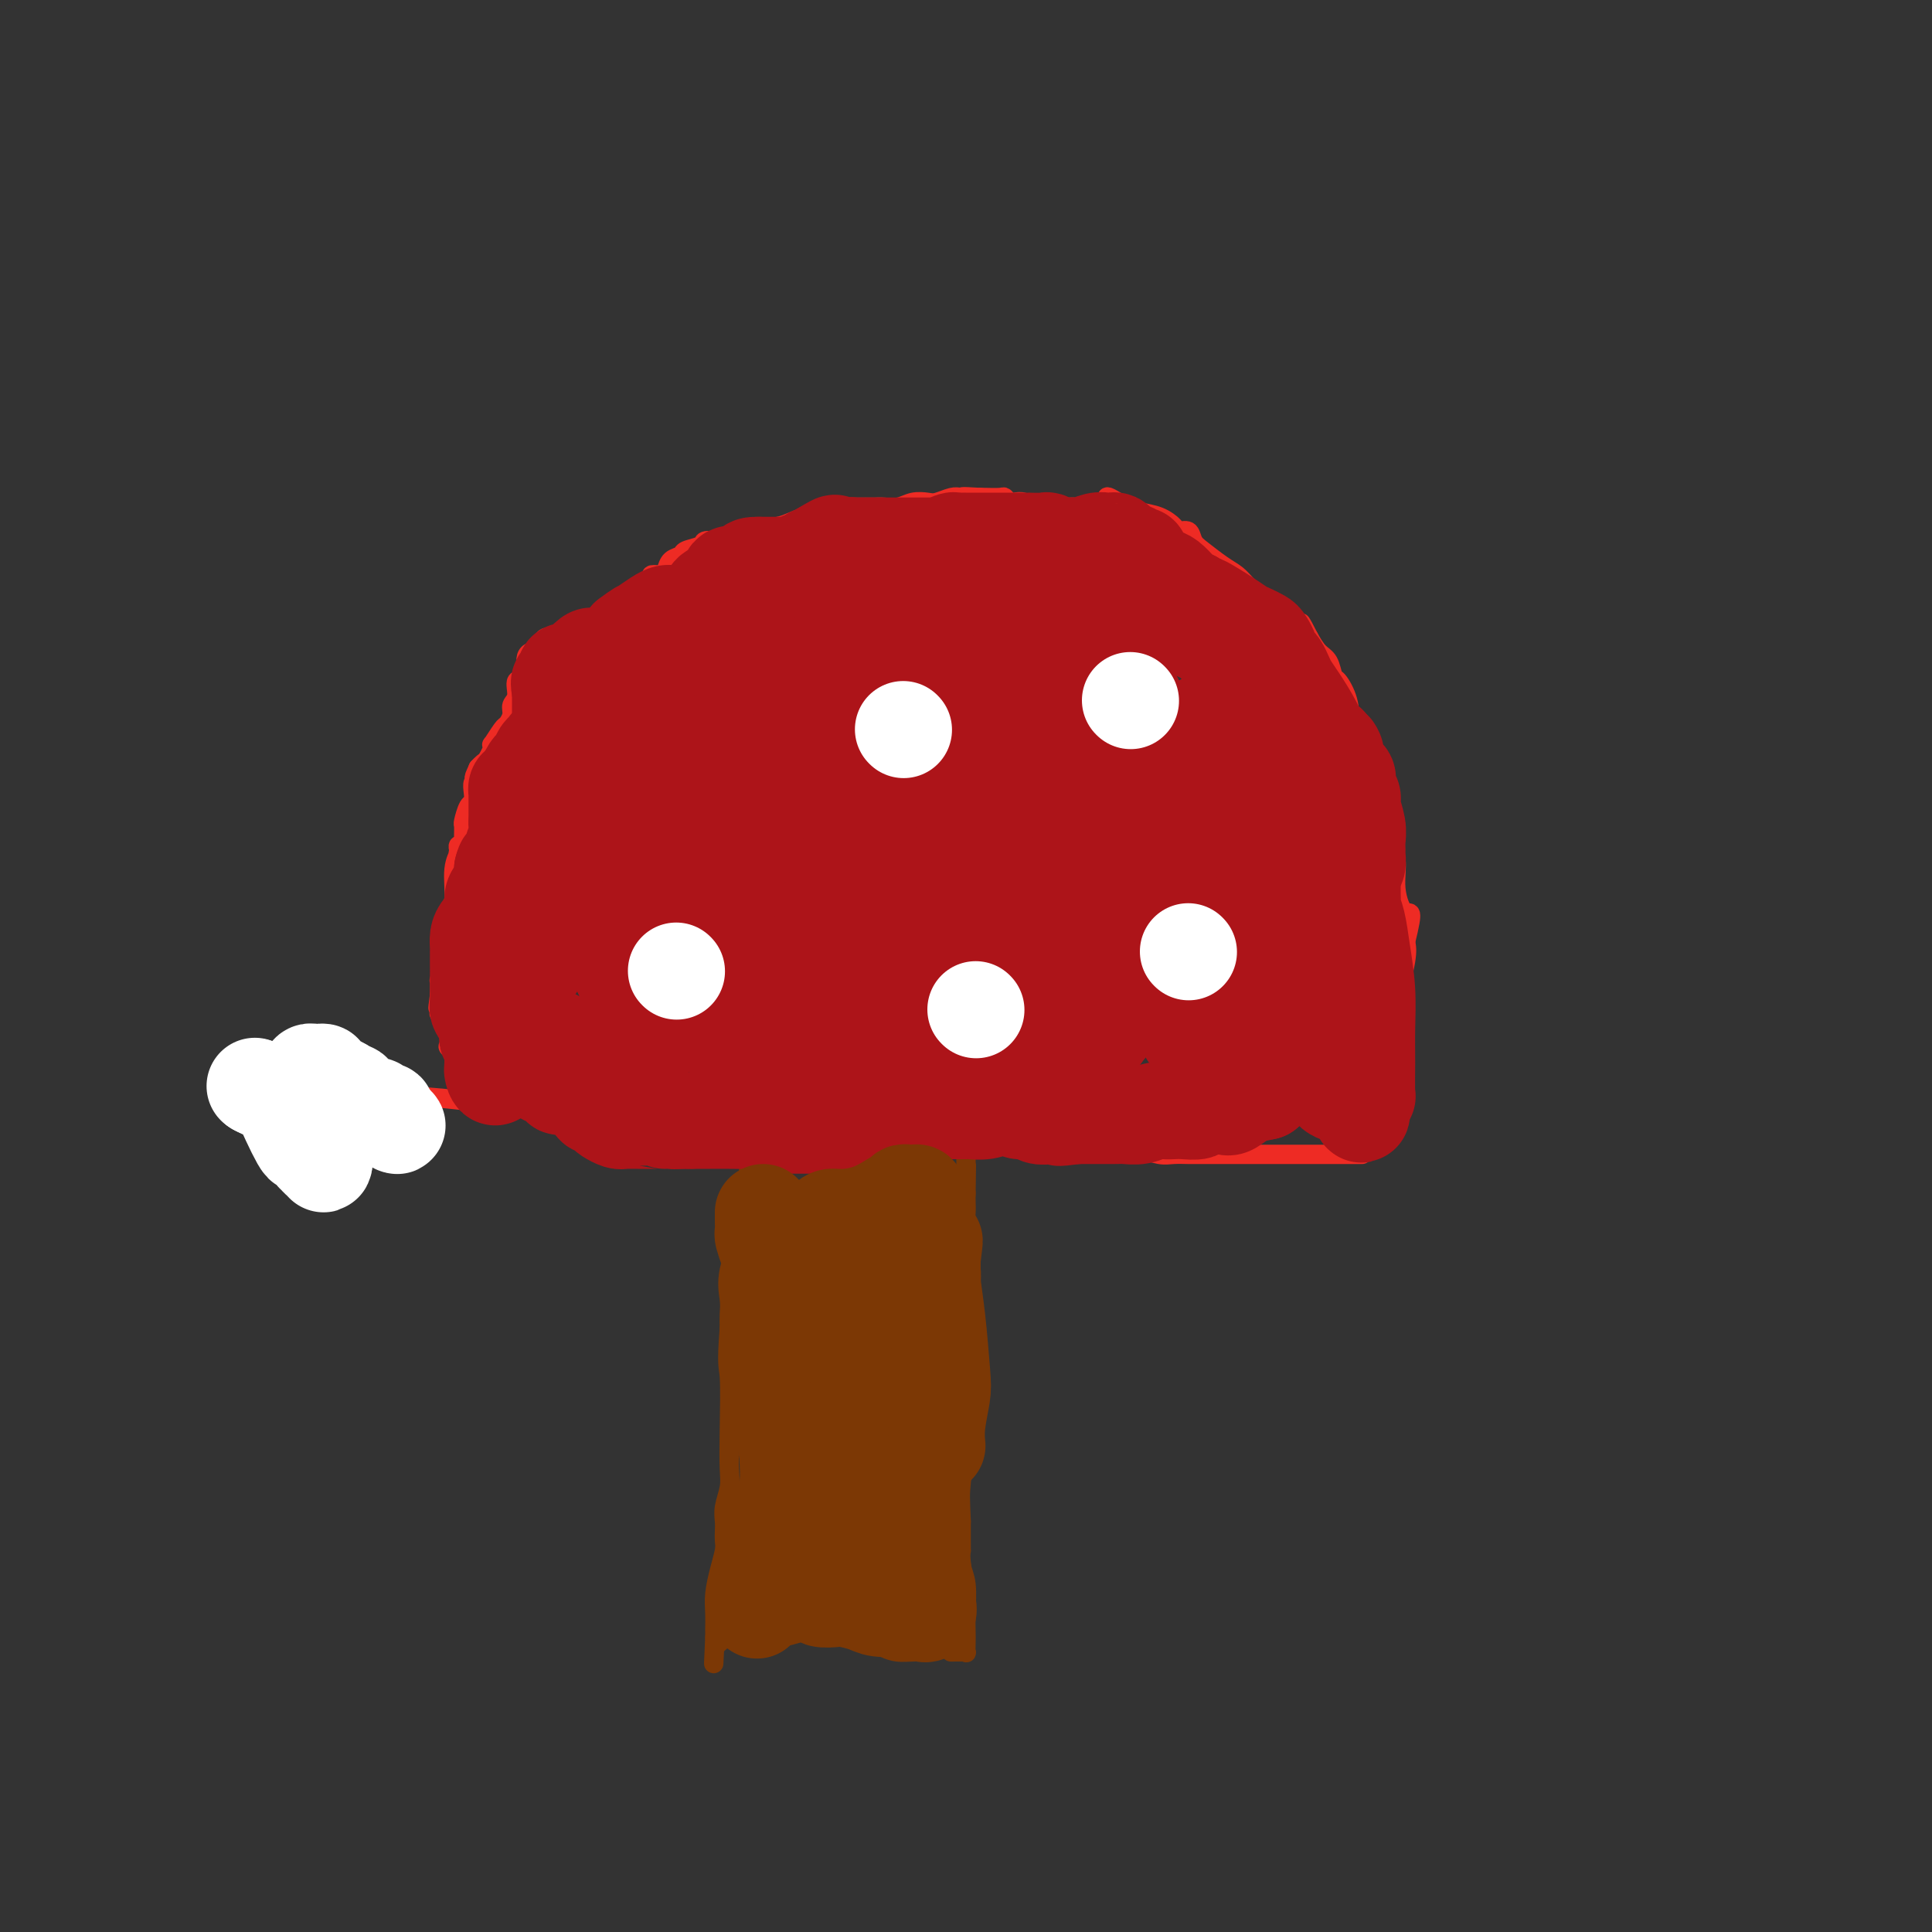 <svg viewBox='0 0 400 400' version='1.1' xmlns='http://www.w3.org/2000/svg' xmlns:xlink='http://www.w3.org/1999/xlink'><rect x="0" y="0" width="400" height="400" fill="#333333" stroke="none"/><g fill='none' stroke='#7C3805' stroke-width='4' stroke-linecap='round' stroke-linejoin='round'><path d='M155,234c-0.000,0.385 -0.001,0.769 0,1c0.001,0.231 0.003,0.307 0,1c-0.003,0.693 -0.011,2.002 0,3c0.011,0.998 0.041,1.684 0,4c-0.041,2.316 -0.155,6.261 -1,10c-0.845,3.739 -2.422,7.270 -3,10c-0.578,2.730 -0.155,4.658 0,6c0.155,1.342 0.044,2.098 0,3c-0.044,0.902 -0.022,1.951 0,3'/><path d='M151,275c-0.620,8.057 -0.170,7.698 0,10c0.170,2.302 0.060,7.264 0,11c-0.060,3.736 -0.068,6.247 0,8c0.068,1.753 0.214,2.749 0,4c-0.214,1.251 -0.789,2.756 -1,4c-0.211,1.244 -0.059,2.225 0,3c0.059,0.775 0.026,1.344 0,2c-0.026,0.656 -0.046,1.400 0,2c0.046,0.600 0.156,1.057 0,2c-0.156,0.943 -0.578,2.371 -1,4c-0.422,1.629 -0.845,3.459 -1,5c-0.155,1.541 -0.041,2.791 0,4c0.041,1.209 0.011,2.376 0,3c-0.011,0.624 -0.003,0.707 0,1c0.003,0.293 0.001,0.798 0,1c-0.001,0.202 -0.000,0.101 0,0'/><path d='M148,339c-0.464,10.143 -0.123,3.500 0,1c0.123,-2.500 0.027,-0.859 0,0c-0.027,0.859 0.015,0.934 0,1c-0.015,0.066 -0.088,0.123 0,0c0.088,-0.123 0.337,-0.425 1,-1c0.663,-0.575 1.740,-1.422 2,-2c0.260,-0.578 -0.298,-0.888 0,-1c0.298,-0.112 1.451,-0.028 2,0c0.549,0.028 0.494,0.000 1,0c0.506,-0.000 1.572,0.028 3,0c1.428,-0.028 3.218,-0.110 7,0c3.782,0.110 9.557,0.414 14,1c4.443,0.586 7.555,1.453 10,2c2.445,0.547 4.222,0.773 6,1'/><path d='M194,341c5.272,0.846 3.451,0.960 3,1c-0.451,0.040 0.468,0.004 1,0c0.532,-0.004 0.679,0.022 1,0c0.321,-0.022 0.818,-0.093 1,0c0.182,0.093 0.050,0.349 0,0c-0.050,-0.349 -0.017,-1.303 0,-2c0.017,-0.697 0.019,-1.137 0,-2c-0.019,-0.863 -0.058,-2.148 0,-4c0.058,-1.852 0.212,-4.270 0,-6c-0.212,-1.730 -0.789,-2.770 -1,-4c-0.211,-1.230 -0.057,-2.649 0,-3c0.057,-0.351 0.015,0.367 0,0c-0.015,-0.367 -0.004,-1.819 0,-3c0.004,-1.181 0.002,-2.090 0,-3'/><path d='M199,315c-0.215,-5.393 -0.254,-5.374 0,-8c0.254,-2.626 0.799,-7.896 1,-12c0.201,-4.104 0.058,-7.042 0,-10c-0.058,-2.958 -0.030,-5.936 0,-8c0.030,-2.064 0.060,-3.214 0,-4c-0.060,-0.786 -0.212,-1.209 0,-2c0.212,-0.791 0.789,-1.950 1,-3c0.211,-1.050 0.058,-1.990 0,-3c-0.058,-1.010 -0.019,-2.090 0,-3c0.019,-0.910 0.019,-1.651 0,-2c-0.019,-0.349 -0.058,-0.306 0,-1c0.058,-0.694 0.212,-2.125 0,-3c-0.212,-0.875 -0.789,-1.193 -1,-2c-0.211,-0.807 -0.057,-2.102 0,-3c0.057,-0.898 0.016,-1.399 0,-2c-0.016,-0.601 -0.008,-1.300 0,-2'/><path d='M200,247c0.155,-10.759 0.041,-3.656 0,-1c-0.041,2.656 -0.011,0.865 0,0c0.011,-0.865 0.003,-0.805 0,-1c-0.003,-0.195 -0.001,-0.644 0,-1c0.001,-0.356 0.000,-0.620 0,-1c-0.000,-0.380 -0.000,-0.875 0,-1c0.000,-0.125 0.000,0.121 0,0c-0.000,-0.121 -0.000,-0.610 0,-1c0.000,-0.390 0.000,-0.683 0,-1c-0.000,-0.317 -0.000,-0.659 0,-1'/><path d='M200,239c-0.016,-1.194 -0.057,-0.180 0,0c0.057,0.180 0.212,-0.472 0,-1c-0.212,-0.528 -0.793,-0.930 -1,-1c-0.207,-0.070 -0.042,0.191 0,0c0.042,-0.191 -0.040,-0.835 0,-1c0.040,-0.165 0.203,0.148 0,0c-0.203,-0.148 -0.772,-0.757 -1,-1c-0.228,-0.243 -0.114,-0.122 0,0'/></g>
<g fill='none' stroke='#EE2B24' stroke-width='4' stroke-linecap='round' stroke-linejoin='round'><path d='M53,226c-0.241,-0.008 -0.483,-0.017 0,0c0.483,0.017 1.689,0.058 3,0c1.311,-0.058 2.727,-0.217 4,0c1.273,0.217 2.401,0.808 4,1c1.599,0.192 3.667,-0.016 5,0c1.333,0.016 1.931,0.256 3,0c1.069,-0.256 2.610,-1.008 4,-1c1.390,0.008 2.630,0.775 4,1c1.370,0.225 2.869,-0.093 6,0c3.131,0.093 7.895,0.598 11,1c3.105,0.402 4.553,0.701 6,1'/><path d='M103,229c9.295,0.455 7.531,0.094 8,0c0.469,-0.094 3.170,0.080 5,0c1.830,-0.080 2.790,-0.415 4,0c1.210,0.415 2.670,1.578 4,2c1.330,0.422 2.530,0.103 5,0c2.470,-0.103 6.209,0.011 9,0c2.791,-0.011 4.634,-0.146 6,0c1.366,0.146 2.255,0.575 3,1c0.745,0.425 1.345,0.848 2,1c0.655,0.152 1.366,0.034 2,0c0.634,-0.034 1.191,0.014 2,0c0.809,-0.014 1.869,-0.092 3,0c1.131,0.092 2.334,0.355 5,1c2.666,0.645 6.795,1.674 10,2c3.205,0.326 5.487,-0.050 7,0c1.513,0.050 2.256,0.525 3,1'/><path d='M181,237c12.215,1.238 3.754,0.332 1,0c-2.754,-0.332 0.200,-0.089 2,0c1.800,0.089 2.447,0.024 3,0c0.553,-0.024 1.011,-0.006 2,0c0.989,0.006 2.507,0.002 4,0c1.493,-0.002 2.959,-0.000 4,0c1.041,0.000 1.658,0.000 2,0c0.342,-0.000 0.411,-0.000 1,0c0.589,0.000 1.699,-0.000 3,0c1.301,0.000 2.795,0.000 4,0c1.205,-0.000 2.122,-0.001 3,0c0.878,0.001 1.716,0.003 3,0c1.284,-0.003 3.014,-0.011 4,0c0.986,0.011 1.227,0.041 2,0c0.773,-0.041 2.078,-0.155 3,0c0.922,0.155 1.461,0.577 2,1'/><path d='M224,238c7.057,0.155 3.201,0.041 2,0c-1.201,-0.041 0.255,-0.011 1,0c0.745,0.011 0.779,0.003 1,0c0.221,-0.003 0.627,-0.002 1,0c0.373,0.002 0.711,0.004 1,0c0.289,-0.004 0.527,-0.015 1,0c0.473,0.015 1.180,0.057 2,0c0.820,-0.057 1.752,-0.211 3,0c1.248,0.211 2.813,0.789 4,1c1.187,0.211 1.996,0.057 3,0c1.004,-0.057 2.203,-0.015 3,0c0.797,0.015 1.191,0.004 3,0c1.809,-0.004 5.031,-0.001 8,0c2.969,0.001 5.684,0.000 8,0c2.316,-0.000 4.233,-0.000 7,0c2.767,0.000 6.383,0.000 10,0'/><path d='M280,236c-0.187,0.042 -0.374,0.084 0,-1c0.374,-1.084 1.309,-3.294 2,-6c0.691,-2.706 1.138,-5.907 2,-9c0.862,-3.093 2.138,-6.076 3,-8c0.862,-1.924 1.309,-2.787 2,-5c0.691,-2.213 1.626,-5.775 2,-8c0.374,-2.225 0.187,-3.112 0,-4'/><path d='M291,195c1.830,-7.482 0.905,-5.688 0,-6c-0.905,-0.312 -1.790,-2.730 -2,-5c-0.210,-2.270 0.255,-4.392 0,-6c-0.255,-1.608 -1.229,-2.702 -2,-4c-0.771,-1.298 -1.338,-2.800 -2,-5c-0.662,-2.200 -1.419,-5.098 -2,-7c-0.581,-1.902 -0.985,-2.808 -1,-4c-0.015,-1.192 0.361,-2.671 0,-4c-0.361,-1.329 -1.458,-2.510 -2,-4c-0.542,-1.490 -0.529,-3.291 -1,-5c-0.471,-1.709 -1.424,-3.328 -2,-4c-0.576,-0.672 -0.773,-0.397 -1,-1c-0.227,-0.603 -0.484,-2.086 -1,-3c-0.516,-0.914 -1.290,-1.261 -2,-2c-0.710,-0.739 -1.355,-1.869 -2,-3'/><path d='M271,132c-2.055,-4.032 -1.691,-3.111 -2,-3c-0.309,0.111 -1.290,-0.589 -2,-1c-0.710,-0.411 -1.148,-0.533 -2,-1c-0.852,-0.467 -2.117,-1.279 -3,-2c-0.883,-0.721 -1.385,-1.352 -2,-2c-0.615,-0.648 -1.345,-1.314 -2,-2c-0.655,-0.686 -1.235,-1.393 -2,-2c-0.765,-0.607 -1.715,-1.115 -3,-2c-1.285,-0.885 -2.906,-2.148 -4,-3c-1.094,-0.852 -1.660,-1.293 -2,-2c-0.340,-0.707 -0.454,-1.681 -1,-2c-0.546,-0.319 -1.525,0.017 -2,0c-0.475,-0.017 -0.447,-0.386 -1,-1c-0.553,-0.614 -1.687,-1.473 -3,-2c-1.313,-0.527 -2.804,-0.722 -4,-1c-1.196,-0.278 -2.098,-0.639 -3,-1'/><path d='M233,105c-6.310,-4.177 -3.087,-1.119 -2,0c1.087,1.119 0.036,0.300 -1,0c-1.036,-0.300 -2.059,-0.080 -3,0c-0.941,0.080 -1.801,0.021 -3,0c-1.199,-0.021 -2.737,-0.005 -4,0c-1.263,0.005 -2.249,-0.002 -3,0c-0.751,0.002 -1.266,0.014 -2,0c-0.734,-0.014 -1.688,-0.055 -2,0c-0.312,0.055 0.018,0.207 0,0c-0.018,-0.207 -0.384,-0.773 -1,-1c-0.616,-0.227 -1.482,-0.113 -2,0c-0.518,0.113 -0.689,0.226 -1,0c-0.311,-0.226 -0.764,-0.793 -1,-1c-0.236,-0.207 -0.256,-0.056 -1,0c-0.744,0.056 -2.213,0.016 -3,0c-0.787,-0.016 -0.894,-0.008 -1,0'/><path d='M203,103c-5.281,-0.314 -3.483,-0.098 -3,0c0.483,0.098 -0.349,0.078 -1,0c-0.651,-0.078 -1.122,-0.213 -2,0c-0.878,0.213 -2.165,0.775 -3,1c-0.835,0.225 -1.220,0.113 -2,0c-0.780,-0.113 -1.955,-0.226 -3,0c-1.045,0.226 -1.959,0.793 -3,1c-1.041,0.207 -2.208,0.055 -3,0c-0.792,-0.055 -1.210,-0.013 -2,0c-0.790,0.013 -1.952,-0.004 -3,0c-1.048,0.004 -1.983,0.028 -3,0c-1.017,-0.028 -2.118,-0.110 -3,0c-0.882,0.110 -1.546,0.411 -3,1c-1.454,0.589 -3.699,1.466 -5,2c-1.301,0.534 -1.657,0.724 -3,1c-1.343,0.276 -3.671,0.638 -6,1'/><path d='M155,110c-8.306,1.536 -5.070,1.875 -4,2c1.070,0.125 -0.026,0.037 -1,0c-0.974,-0.037 -1.827,-0.021 -2,0c-0.173,0.021 0.334,0.047 0,0c-0.334,-0.047 -1.508,-0.168 -2,0c-0.492,0.168 -0.303,0.626 -1,1c-0.697,0.374 -2.279,0.664 -3,1c-0.721,0.336 -0.579,0.716 -1,1c-0.421,0.284 -1.404,0.470 -2,1c-0.596,0.530 -0.804,1.403 -1,2c-0.196,0.597 -0.380,0.919 -1,1c-0.620,0.081 -1.674,-0.078 -2,0c-0.326,0.078 0.078,0.392 0,1c-0.078,0.608 -0.636,1.510 -1,2c-0.364,0.490 -0.532,0.569 -1,1c-0.468,0.431 -1.234,1.216 -2,2'/><path d='M131,125c-2.082,1.866 -1.787,1.029 -2,1c-0.213,-0.029 -0.934,0.748 -1,1c-0.066,0.252 0.522,-0.021 0,0c-0.522,0.021 -2.155,0.335 -3,1c-0.845,0.665 -0.901,1.681 -1,2c-0.099,0.319 -0.240,-0.059 -1,0c-0.760,0.059 -2.140,0.555 -3,1c-0.860,0.445 -1.201,0.840 -2,1c-0.799,0.160 -2.056,0.085 -3,0c-0.944,-0.085 -1.576,-0.181 -2,0c-0.424,0.181 -0.639,0.639 -1,1c-0.361,0.361 -0.867,0.624 -1,1c-0.133,0.376 0.109,0.864 0,1c-0.109,0.136 -0.568,-0.079 -1,0c-0.432,0.079 -0.838,0.451 -1,1c-0.162,0.549 -0.081,1.274 0,2'/><path d='M109,138c-0.455,0.959 -0.093,0.855 0,1c0.093,0.145 -0.084,0.539 0,1c0.084,0.461 0.430,0.991 0,1c-0.430,0.009 -1.635,-0.502 -2,0c-0.365,0.502 0.111,2.016 0,3c-0.111,0.984 -0.808,1.438 -1,2c-0.192,0.562 0.120,1.232 0,2c-0.120,0.768 -0.673,1.636 -1,2c-0.327,0.364 -0.426,0.225 -1,1c-0.574,0.775 -1.621,2.463 -2,3c-0.379,0.537 -0.091,-0.077 0,0c0.091,0.077 -0.017,0.847 0,1c0.017,0.153 0.159,-0.309 0,0c-0.159,0.309 -0.620,1.391 -1,2c-0.380,0.609 -0.680,0.745 -1,1c-0.320,0.255 -0.660,0.627 -1,1'/><path d='M99,159c-1.563,3.424 -0.471,1.485 0,1c0.471,-0.485 0.319,0.484 0,1c-0.319,0.516 -0.807,0.580 -1,1c-0.193,0.420 -0.090,1.197 0,2c0.090,0.803 0.168,1.633 0,2c-0.168,0.367 -0.581,0.270 -1,1c-0.419,0.730 -0.845,2.285 -1,3c-0.155,0.715 -0.041,0.588 0,1c0.041,0.412 0.007,1.364 0,2c-0.007,0.636 0.012,0.958 0,1c-0.012,0.042 -0.055,-0.195 0,0c0.055,0.195 0.207,0.822 0,1c-0.207,0.178 -0.773,-0.092 -1,0c-0.227,0.092 -0.113,0.546 0,1'/><path d='M95,176c-0.554,2.760 0.062,1.159 0,1c-0.062,-0.159 -0.801,1.123 -1,3c-0.199,1.877 0.143,4.348 0,6c-0.143,1.652 -0.770,2.485 -1,3c-0.230,0.515 -0.062,0.712 0,1c0.062,0.288 0.017,0.668 0,1c-0.017,0.332 -0.005,0.617 0,1c0.005,0.383 0.002,0.864 0,1c-0.002,0.136 -0.003,-0.074 0,0c0.003,0.074 0.011,0.430 0,1c-0.011,0.570 -0.041,1.352 0,2c0.041,0.648 0.155,1.163 0,2c-0.155,0.837 -0.578,1.998 -1,3c-0.422,1.002 -0.845,1.847 -1,2c-0.155,0.153 -0.044,-0.385 0,0c0.044,0.385 0.022,1.692 0,3'/><path d='M91,206c-0.618,4.819 -0.161,1.866 0,1c0.161,-0.866 0.028,0.356 0,1c-0.028,0.644 0.049,0.711 0,1c-0.049,0.289 -0.223,0.799 0,1c0.223,0.201 0.844,0.093 1,0c0.156,-0.093 -0.154,-0.172 0,0c0.154,0.172 0.771,0.594 1,1c0.229,0.406 0.069,0.795 0,1c-0.069,0.205 -0.047,0.226 0,1c0.047,0.774 0.117,2.301 0,3c-0.117,0.699 -0.423,0.569 0,1c0.423,0.431 1.575,1.424 2,2c0.425,0.576 0.121,0.736 0,1c-0.121,0.264 -0.061,0.632 0,1'/><path d='M95,221c0.614,2.504 0.150,1.262 0,1c-0.150,-0.262 0.015,0.454 0,1c-0.015,0.546 -0.211,0.921 0,1c0.211,0.079 0.827,-0.136 1,0c0.173,0.136 -0.097,0.625 0,1c0.097,0.375 0.562,0.637 1,1c0.438,0.363 0.849,0.829 1,1c0.151,0.171 0.043,0.049 0,0c-0.043,-0.049 -0.022,-0.024 0,0'/></g>
<g fill='none' stroke='#FFFFFF' stroke-width='20' stroke-linecap='round' stroke-linejoin='round'><path d='M53,225c0.000,0.000 0.100,0.100 0.1,0.1'/><path d='M53,225c0.000,0.000 0.100,0.100 0.1,0.1'/><path d='M53,225c-0.209,-0.123 -0.418,-0.246 0,0c0.418,0.246 1.464,0.861 2,1c0.536,0.139 0.563,-0.197 1,0c0.437,0.197 1.283,0.926 2,2c0.717,1.074 1.305,2.491 2,4c0.695,1.509 1.496,3.109 2,4c0.504,0.891 0.713,1.074 1,1c0.287,-0.074 0.654,-0.405 1,0c0.346,0.405 0.670,1.544 1,2c0.330,0.456 0.665,0.228 1,0'/><path d='M66,239c1.950,2.412 0.326,1.441 0,1c-0.326,-0.441 0.645,-0.354 1,0c0.355,0.354 0.095,0.973 0,1c-0.095,0.027 -0.025,-0.540 0,-1c0.025,-0.460 0.007,-0.813 0,-1c-0.007,-0.187 -0.001,-0.208 0,-1c0.001,-0.792 -0.002,-2.356 0,-4c0.002,-1.644 0.011,-3.369 0,-5c-0.011,-1.631 -0.041,-3.170 0,-4c0.041,-0.830 0.155,-0.951 0,-1c-0.155,-0.049 -0.577,-0.024 -1,0'/><path d='M66,224c0.065,-2.548 0.227,-1.419 0,-1c-0.227,0.419 -0.842,0.126 -1,0c-0.158,-0.126 0.143,-0.086 0,0c-0.143,0.086 -0.728,0.219 -1,0c-0.272,-0.219 -0.231,-0.788 0,-1c0.231,-0.212 0.654,-0.067 1,0c0.346,0.067 0.617,0.056 1,0c0.383,-0.056 0.879,-0.156 1,0c0.121,0.156 -0.132,0.568 0,1c0.132,0.432 0.651,0.886 1,1c0.349,0.114 0.528,-0.110 1,0c0.472,0.110 1.236,0.555 2,1'/><path d='M71,225c1.245,0.702 0.858,0.958 1,1c0.142,0.042 0.812,-0.128 1,0c0.188,0.128 -0.107,0.556 0,1c0.107,0.444 0.616,0.903 1,1c0.384,0.097 0.642,-0.170 1,0c0.358,0.170 0.817,0.777 1,1c0.183,0.223 0.090,0.064 0,0c-0.090,-0.064 -0.178,-0.032 0,0c0.178,0.032 0.621,0.064 1,0c0.379,-0.064 0.693,-0.224 1,0c0.307,0.224 0.608,0.833 1,1c0.392,0.167 0.875,-0.109 1,0c0.125,0.109 -0.107,0.603 0,1c0.107,0.397 0.554,0.699 1,1'/><path d='M81,232c1.778,1.311 1.222,1.089 1,1c-0.222,-0.089 -0.111,-0.044 0,0'/></g>
<g fill='none' stroke='#AD1419' stroke-width='20' stroke-linecap='round' stroke-linejoin='round'><path d='M139,144c-0.281,0.149 -0.561,0.297 -1,1c-0.439,0.703 -1.035,1.960 -2,3c-0.965,1.040 -2.297,1.861 -3,3c-0.703,1.139 -0.776,2.594 -1,3c-0.224,0.406 -0.599,-0.237 -1,0c-0.401,0.237 -0.829,1.353 -1,2c-0.171,0.647 -0.086,0.823 0,1'/><path d='M130,157c-1.612,2.180 -1.143,1.129 -1,1c0.143,-0.129 -0.041,0.662 0,1c0.041,0.338 0.305,0.221 0,1c-0.305,0.779 -1.181,2.453 -2,3c-0.819,0.547 -1.581,-0.032 -2,1c-0.419,1.032 -0.495,3.675 -1,5c-0.505,1.325 -1.440,1.331 -2,2c-0.560,0.669 -0.745,2.000 -1,3c-0.255,1.000 -0.580,1.670 -1,2c-0.420,0.330 -0.936,0.319 -1,1c-0.064,0.681 0.323,2.055 0,3c-0.323,0.945 -1.357,1.460 -2,2c-0.643,0.540 -0.894,1.103 -1,2c-0.106,0.897 -0.067,2.126 0,3c0.067,0.874 0.162,1.393 0,2c-0.162,0.607 -0.581,1.304 -1,2'/><path d='M115,191c-2.441,5.637 -1.044,2.729 -1,2c0.044,-0.729 -1.264,0.722 -2,2c-0.736,1.278 -0.900,2.384 -1,3c-0.100,0.616 -0.134,0.744 0,1c0.134,0.256 0.438,0.642 0,1c-0.438,0.358 -1.619,0.690 -2,1c-0.381,0.310 0.038,0.599 0,1c-0.038,0.401 -0.531,0.916 -1,1c-0.469,0.084 -0.913,-0.262 -1,0c-0.087,0.262 0.183,1.131 0,2c-0.183,0.869 -0.820,1.739 -1,2c-0.180,0.261 0.095,-0.088 0,0c-0.095,0.088 -0.562,0.611 -1,1c-0.438,0.389 -0.849,0.643 -1,1c-0.151,0.357 -0.043,0.816 0,1c0.043,0.184 0.022,0.092 0,0'/><path d='M104,210c-1.702,3.174 -0.456,1.609 0,1c0.456,-0.609 0.122,-0.263 0,0c-0.122,0.263 -0.033,0.441 0,1c0.033,0.559 0.009,1.498 0,2c-0.009,0.502 -0.002,0.565 0,1c0.002,0.435 0.001,1.240 0,2c-0.001,0.760 -0.000,1.474 0,2c0.000,0.526 0.001,0.863 0,1c-0.001,0.137 -0.003,0.076 0,0c0.003,-0.076 0.011,-0.165 0,0c-0.011,0.165 -0.041,0.583 0,1c0.041,0.417 0.155,0.833 0,1c-0.155,0.167 -0.577,0.083 -1,0'/><path d='M103,222c-0.381,1.901 -0.834,0.655 -1,0c-0.166,-0.655 -0.044,-0.718 0,-1c0.044,-0.282 0.012,-0.782 0,-1c-0.012,-0.218 -0.003,-0.152 0,0c0.003,0.152 0.002,0.391 0,0c-0.002,-0.391 -0.004,-1.410 0,-2c0.004,-0.590 0.015,-0.749 0,-1c-0.015,-0.251 -0.057,-0.593 0,-1c0.057,-0.407 0.211,-0.879 0,-1c-0.211,-0.121 -0.789,0.108 -1,0c-0.211,-0.108 -0.057,-0.555 0,-1c0.057,-0.445 0.015,-0.890 0,-1c-0.015,-0.110 -0.004,0.115 0,0c0.004,-0.115 0.001,-0.569 0,-1c-0.001,-0.431 -0.000,-0.837 0,-1c0.000,-0.163 0.000,-0.081 0,0'/><path d='M101,211c-0.475,-1.881 -0.663,-1.083 -1,-1c-0.337,0.083 -0.822,-0.550 -1,-1c-0.178,-0.450 -0.048,-0.716 0,-2c0.048,-1.284 0.013,-3.587 0,-5c-0.013,-1.413 -0.003,-1.936 0,-2c0.003,-0.064 0.000,0.330 0,0c-0.000,-0.330 0.002,-1.386 0,-2c-0.002,-0.614 -0.007,-0.786 0,-1c0.007,-0.214 0.025,-0.470 0,-1c-0.025,-0.530 -0.095,-1.334 0,-2c0.095,-0.666 0.355,-1.194 1,-2c0.645,-0.806 1.676,-1.890 2,-3c0.324,-1.110 -0.057,-2.246 0,-3c0.057,-0.754 0.554,-1.126 1,-2c0.446,-0.874 0.842,-2.250 1,-3c0.158,-0.750 0.079,-0.875 0,-1'/><path d='M104,180c0.730,-2.136 0.056,-0.477 0,0c-0.056,0.477 0.507,-0.228 1,-1c0.493,-0.772 0.917,-1.610 1,-2c0.083,-0.390 -0.174,-0.332 0,-1c0.174,-0.668 0.779,-2.061 1,-3c0.221,-0.939 0.059,-1.422 0,-2c-0.059,-0.578 -0.016,-1.250 0,-2c0.016,-0.750 0.003,-1.578 0,-2c-0.003,-0.422 0.002,-0.439 0,-1c-0.002,-0.561 -0.011,-1.666 0,-2c0.011,-0.334 0.041,0.102 0,0c-0.041,-0.102 -0.155,-0.744 0,-1c0.155,-0.256 0.577,-0.128 1,0'/><path d='M108,163c0.858,-2.826 1.003,-1.391 1,-1c-0.003,0.391 -0.155,-0.262 0,-1c0.155,-0.738 0.618,-1.561 1,-2c0.382,-0.439 0.685,-0.494 1,-1c0.315,-0.506 0.644,-1.463 1,-2c0.356,-0.537 0.739,-0.656 1,-1c0.261,-0.344 0.398,-0.915 1,-1c0.602,-0.085 1.668,0.314 2,0c0.332,-0.314 -0.069,-1.342 0,-2c0.069,-0.658 0.610,-0.947 1,-1c0.390,-0.053 0.629,0.130 1,0c0.371,-0.130 0.873,-0.574 1,-1c0.127,-0.426 -0.121,-0.836 0,-1c0.121,-0.164 0.609,-0.083 1,0c0.391,0.083 0.683,0.166 1,0c0.317,-0.166 0.658,-0.583 1,-1'/><path d='M122,148c2.653,-2.319 2.287,-0.615 2,0c-0.287,0.615 -0.493,0.141 0,0c0.493,-0.141 1.685,0.053 2,0c0.315,-0.053 -0.248,-0.351 0,-1c0.248,-0.649 1.308,-1.649 2,-2c0.692,-0.351 1.015,-0.052 1,0c-0.015,0.052 -0.368,-0.141 0,0c0.368,0.141 1.457,0.617 2,0c0.543,-0.617 0.541,-2.326 1,-3c0.459,-0.674 1.380,-0.313 2,-1c0.620,-0.687 0.940,-2.422 1,-3c0.060,-0.578 -0.142,-0.000 0,0c0.142,0.000 0.626,-0.577 1,-1c0.374,-0.423 0.639,-0.691 1,-1c0.361,-0.309 0.817,-0.660 1,-1c0.183,-0.340 0.091,-0.670 0,-1'/><path d='M138,134c1.715,-2.163 2.503,-2.072 3,-2c0.497,0.072 0.702,0.123 1,0c0.298,-0.123 0.690,-0.421 1,-1c0.310,-0.579 0.537,-1.439 1,-2c0.463,-0.561 1.163,-0.822 2,-1c0.837,-0.178 1.810,-0.271 3,-1c1.190,-0.729 2.598,-2.092 4,-3c1.402,-0.908 2.798,-1.361 4,-2c1.202,-0.639 2.211,-1.462 3,-2c0.789,-0.538 1.359,-0.789 2,-1c0.641,-0.211 1.352,-0.381 2,-1c0.648,-0.619 1.235,-1.685 2,-2c0.765,-0.315 1.710,0.122 2,0c0.290,-0.122 -0.076,-0.802 0,-1c0.076,-0.198 0.593,0.086 1,0c0.407,-0.086 0.703,-0.543 1,-1'/><path d='M170,114c5.126,-3.090 1.941,-0.814 1,0c-0.941,0.814 0.363,0.165 1,0c0.637,-0.165 0.609,0.152 1,0c0.391,-0.152 1.202,-0.773 2,-1c0.798,-0.227 1.582,-0.061 2,0c0.418,0.061 0.468,0.016 1,0c0.532,-0.016 1.544,-0.004 2,0c0.456,0.004 0.354,0.001 1,0c0.646,-0.001 2.039,-0.000 3,0c0.961,0.000 1.489,0.000 2,0c0.511,-0.000 1.005,-0.000 2,0c0.995,0.000 2.490,0.000 3,0c0.510,-0.000 0.034,-0.000 0,0c-0.034,0.000 0.376,0.000 1,0c0.624,-0.000 1.464,-0.000 2,0c0.536,0.000 0.768,0.000 1,0'/><path d='M195,113c4.045,-0.094 1.659,0.171 1,0c-0.659,-0.171 0.409,-0.778 1,-1c0.591,-0.222 0.706,-0.060 1,0c0.294,0.060 0.768,0.016 1,0c0.232,-0.016 0.224,-0.004 1,0c0.776,0.004 2.338,0.001 3,0c0.662,-0.001 0.424,-0.000 1,0c0.576,0.000 1.966,0.000 3,0c1.034,-0.000 1.713,0.000 2,0c0.287,-0.000 0.181,-0.001 1,0c0.819,0.001 2.565,0.004 3,0c0.435,-0.004 -0.439,-0.015 0,0c0.439,0.015 2.190,0.056 3,0c0.810,-0.056 0.680,-0.207 1,0c0.320,0.207 1.092,0.774 2,1c0.908,0.226 1.954,0.113 3,0'/><path d='M222,113c4.764,0.060 3.174,0.212 3,0c-0.174,-0.212 1.066,-0.786 2,-1c0.934,-0.214 1.560,-0.067 2,0c0.440,0.067 0.694,0.055 1,0c0.306,-0.055 0.664,-0.154 1,0c0.336,0.154 0.650,0.562 1,1c0.350,0.438 0.736,0.908 1,1c0.264,0.092 0.406,-0.193 1,0c0.594,0.193 1.639,0.863 2,1c0.361,0.137 0.037,-0.258 0,0c-0.037,0.258 0.213,1.168 1,2c0.787,0.832 2.111,1.585 3,2c0.889,0.415 1.341,0.493 2,1c0.659,0.507 1.524,1.444 2,2c0.476,0.556 0.565,0.730 1,1c0.435,0.270 1.218,0.635 2,1'/><path d='M247,124c2.512,1.775 1.293,0.714 2,1c0.707,0.286 3.341,1.921 5,3c1.659,1.079 2.343,1.602 3,2c0.657,0.398 1.285,0.670 2,1c0.715,0.330 1.515,0.719 2,1c0.485,0.281 0.655,0.456 1,1c0.345,0.544 0.866,1.458 1,2c0.134,0.542 -0.119,0.711 0,1c0.119,0.289 0.611,0.698 1,1c0.389,0.302 0.674,0.499 1,1c0.326,0.501 0.693,1.308 1,2c0.307,0.692 0.555,1.268 1,2c0.445,0.732 1.088,1.619 2,3c0.912,1.381 2.092,3.256 3,5c0.908,1.744 1.545,3.355 2,4c0.455,0.645 0.727,0.322 1,0'/><path d='M275,154c2.388,3.524 1.357,1.335 1,1c-0.357,-0.335 -0.040,1.185 0,2c0.040,0.815 -0.195,0.924 0,1c0.195,0.076 0.822,0.117 1,0c0.178,-0.117 -0.092,-0.393 0,0c0.092,0.393 0.545,1.454 1,2c0.455,0.546 0.910,0.575 1,1c0.090,0.425 -0.186,1.244 0,2c0.186,0.756 0.835,1.449 1,2c0.165,0.551 -0.152,0.959 0,2c0.152,1.041 0.774,2.717 1,4c0.226,1.283 0.058,2.175 0,3c-0.058,0.825 -0.005,1.582 0,2c0.005,0.418 -0.037,0.497 0,1c0.037,0.503 0.153,1.429 0,2c-0.153,0.571 -0.577,0.785 -1,1'/><path d='M280,180c-0.155,1.512 -0.041,0.790 0,1c0.041,0.210 0.010,1.350 0,2c-0.010,0.650 0.000,0.808 0,1c-0.000,0.192 -0.011,0.418 0,1c0.011,0.582 0.045,1.521 0,2c-0.045,0.479 -0.170,0.499 0,1c0.170,0.501 0.634,1.482 1,3c0.366,1.518 0.634,3.573 1,6c0.366,2.427 0.831,5.225 1,8c0.169,2.775 0.042,5.528 0,8c-0.042,2.472 0.003,4.662 0,7c-0.003,2.338 -0.052,4.822 0,6c0.052,1.178 0.206,1.048 0,1c-0.206,-0.048 -0.773,-0.014 -1,0c-0.227,0.014 -0.113,0.007 0,0'/><path d='M282,227c0.145,7.270 -0.494,1.946 -1,0c-0.506,-1.946 -0.880,-0.514 -1,0c-0.120,0.514 0.014,0.110 0,0c-0.014,-0.110 -0.174,0.076 -1,0c-0.826,-0.076 -2.316,-0.413 -3,-1c-0.684,-0.587 -0.561,-1.425 -1,-2c-0.439,-0.575 -1.441,-0.886 -2,-1c-0.559,-0.114 -0.674,-0.030 -1,0c-0.326,0.030 -0.864,0.007 -1,0c-0.136,-0.007 0.130,0.001 0,0c-0.130,-0.001 -0.654,-0.011 -1,0c-0.346,0.011 -0.513,0.044 -1,0c-0.487,-0.044 -1.296,-0.167 -2,0c-0.704,0.167 -1.305,0.622 -2,1c-0.695,0.378 -1.484,0.679 -2,1c-0.516,0.321 -0.758,0.660 -1,1'/><path d='M262,226c-2.441,0.570 -3.044,0.496 -4,1c-0.956,0.504 -2.266,1.585 -3,2c-0.734,0.415 -0.892,0.164 -2,0c-1.108,-0.164 -3.164,-0.240 -4,0c-0.836,0.240 -0.450,0.795 -1,1c-0.550,0.205 -2.037,0.059 -3,0c-0.963,-0.059 -1.402,-0.030 -2,0c-0.598,0.030 -1.353,0.061 -2,0c-0.647,-0.061 -1.184,-0.212 -2,0c-0.816,0.212 -1.909,0.789 -3,1c-1.091,0.211 -2.179,0.057 -3,0c-0.821,-0.057 -1.375,-0.015 -2,0c-0.625,0.015 -1.322,0.004 -2,0c-0.678,-0.004 -1.336,-0.001 -2,0c-0.664,0.001 -1.332,0.000 -2,0c-0.668,-0.000 -1.334,-0.000 -2,0'/><path d='M223,231c-6.346,0.778 -2.712,0.224 -2,0c0.712,-0.224 -1.500,-0.116 -3,0c-1.500,0.116 -2.288,0.240 -3,0c-0.712,-0.240 -1.348,-0.845 -2,-1c-0.652,-0.155 -1.320,0.141 -2,0c-0.680,-0.141 -1.370,-0.717 -2,-1c-0.630,-0.283 -1.198,-0.272 -2,0c-0.802,0.272 -1.837,0.805 -3,1c-1.163,0.195 -2.453,0.051 -3,0c-0.547,-0.051 -0.352,-0.010 -1,0c-0.648,0.010 -2.140,-0.011 -3,0c-0.860,0.011 -1.087,0.056 -2,0c-0.913,-0.056 -2.513,-0.211 -4,0c-1.487,0.211 -2.862,0.788 -4,1c-1.138,0.212 -2.039,0.061 -3,0c-0.961,-0.061 -1.980,-0.030 -3,0'/><path d='M181,231c-6.580,0.012 -2.029,0.042 -1,0c1.029,-0.042 -1.464,-0.155 -3,0c-1.536,0.155 -2.116,0.577 -3,1c-0.884,0.423 -2.072,0.845 -3,1c-0.928,0.155 -1.595,0.042 -2,0c-0.405,-0.042 -0.546,-0.011 -1,0c-0.454,0.011 -1.220,0.004 -2,0c-0.780,-0.004 -1.575,-0.005 -2,0c-0.425,0.005 -0.481,0.015 -1,0c-0.519,-0.015 -1.500,-0.057 -2,0c-0.500,0.057 -0.520,0.211 -1,0c-0.480,-0.211 -1.419,-0.789 -2,-1c-0.581,-0.211 -0.805,-0.057 -2,0c-1.195,0.057 -3.360,0.015 -5,0c-1.640,-0.015 -2.754,-0.004 -4,0c-1.246,0.004 -2.623,0.002 -4,0'/><path d='M143,232c-6.144,0.155 -2.505,0.041 -2,0c0.505,-0.041 -2.126,-0.011 -3,0c-0.874,0.011 0.008,0.003 0,0c-0.008,-0.003 -0.905,-0.001 -2,0c-1.095,0.001 -2.386,0.001 -3,0c-0.614,-0.001 -0.549,-0.003 -1,0c-0.451,0.003 -1.416,0.012 -2,0c-0.584,-0.012 -0.786,-0.046 -1,0c-0.214,0.046 -0.439,0.172 -1,0c-0.561,-0.172 -1.459,-0.641 -2,-1c-0.541,-0.359 -0.725,-0.607 -1,-1c-0.275,-0.393 -0.640,-0.931 -1,-1c-0.360,-0.069 -0.715,0.332 -1,0c-0.285,-0.332 -0.500,-1.397 -1,-2c-0.500,-0.603 -1.286,-0.744 -2,-1c-0.714,-0.256 -1.357,-0.628 -2,-1'/><path d='M118,225c-1.659,-0.882 -1.807,-0.086 -2,0c-0.193,0.086 -0.433,-0.537 -1,-1c-0.567,-0.463 -1.462,-0.764 -2,-1c-0.538,-0.236 -0.718,-0.406 -1,-1c-0.282,-0.594 -0.664,-1.612 -1,-2c-0.336,-0.388 -0.626,-0.145 -1,0c-0.374,0.145 -0.832,0.194 -1,0c-0.168,-0.194 -0.046,-0.630 0,-1c0.046,-0.370 0.015,-0.673 0,-1c-0.015,-0.327 -0.014,-0.676 0,-1c0.014,-0.324 0.041,-0.623 0,-1c-0.041,-0.377 -0.149,-0.833 0,-1c0.149,-0.167 0.555,-0.045 1,0c0.445,0.045 0.927,0.012 1,0c0.073,-0.012 -0.265,-0.003 0,0c0.265,0.003 1.132,0.002 2,0'/><path d='M113,215c0.926,-0.790 1.741,-0.264 2,0c0.259,0.264 -0.038,0.267 1,1c1.038,0.733 3.411,2.196 5,3c1.589,0.804 2.394,0.947 3,1c0.606,0.053 1.013,0.014 2,0c0.987,-0.014 2.556,-0.004 3,0c0.444,0.004 -0.235,0.002 0,0c0.235,-0.002 1.384,-0.003 2,0c0.616,0.003 0.699,0.010 1,0c0.301,-0.010 0.819,-0.037 1,-1c0.181,-0.963 0.027,-2.860 0,-4c-0.027,-1.140 0.075,-1.522 0,-2c-0.075,-0.478 -0.328,-1.052 -1,-3c-0.672,-1.948 -1.763,-5.271 -3,-8c-1.237,-2.729 -2.618,-4.865 -4,-7'/><path d='M125,195c-1.491,-3.477 -1.719,-4.668 -2,-6c-0.281,-1.332 -0.615,-2.803 -1,-4c-0.385,-1.197 -0.821,-2.118 -1,-3c-0.179,-0.882 -0.101,-1.725 0,-3c0.101,-1.275 0.226,-2.982 0,-4c-0.226,-1.018 -0.802,-1.346 -1,-2c-0.198,-0.654 -0.016,-1.634 0,-2c0.016,-0.366 -0.133,-0.120 0,0c0.133,0.120 0.547,0.113 1,0c0.453,-0.113 0.946,-0.331 1,0c0.054,0.331 -0.331,1.211 0,3c0.331,1.789 1.379,4.488 2,7c0.621,2.512 0.816,4.838 1,6c0.184,1.162 0.357,1.159 1,2c0.643,0.841 1.755,2.526 3,4c1.245,1.474 2.622,2.737 4,4'/><path d='M133,197c2.177,2.405 3.619,3.418 5,5c1.381,1.582 2.700,3.733 4,5c1.300,1.267 2.582,1.650 3,2c0.418,0.350 -0.028,0.668 0,1c0.028,0.332 0.529,0.678 1,1c0.471,0.322 0.911,0.620 1,1c0.089,0.380 -0.173,0.844 0,1c0.173,0.156 0.781,0.006 1,0c0.219,-0.006 0.051,0.134 0,0c-0.051,-0.134 0.017,-0.541 -1,-2c-1.017,-1.459 -3.120,-3.970 -4,-6c-0.880,-2.030 -0.537,-3.580 -1,-7c-0.463,-3.420 -1.731,-8.710 -3,-14'/><path d='M139,184c-1.430,-6.641 -1.006,-9.243 -1,-13c0.006,-3.757 -0.406,-8.668 -1,-12c-0.594,-3.332 -1.368,-5.084 -2,-6c-0.632,-0.916 -1.121,-0.996 -1,-1c0.121,-0.004 0.851,0.067 1,0c0.149,-0.067 -0.284,-0.271 0,0c0.284,0.271 1.286,1.016 2,3c0.714,1.984 1.139,5.208 3,9c1.861,3.792 5.158,8.153 7,11c1.842,2.847 2.231,4.181 4,7c1.769,2.819 4.919,7.123 7,11c2.081,3.877 3.094,7.326 4,9c0.906,1.674 1.707,1.572 2,2c0.293,0.428 0.079,1.384 0,2c-0.079,0.616 -0.023,0.890 0,1c0.023,0.110 0.011,0.055 0,0'/><path d='M164,207c4.487,8.470 1.203,2.643 0,1c-1.203,-1.643 -0.325,0.896 0,2c0.325,1.104 0.098,0.773 0,1c-0.098,0.227 -0.067,1.013 0,2c0.067,0.987 0.172,2.174 0,3c-0.172,0.826 -0.620,1.292 -1,2c-0.380,0.708 -0.693,1.657 -1,2c-0.307,0.343 -0.607,0.079 -1,0c-0.393,-0.079 -0.879,0.027 -1,0c-0.121,-0.027 0.124,-0.189 0,0c-0.124,0.189 -0.616,0.727 -1,0c-0.384,-0.727 -0.660,-2.721 -1,-6c-0.340,-3.279 -0.745,-7.844 -1,-12c-0.255,-4.156 -0.358,-7.902 0,-12c0.358,-4.098 1.179,-8.549 2,-13'/><path d='M159,177c0.320,-8.560 1.119,-8.458 2,-11c0.881,-2.542 1.844,-7.726 3,-11c1.156,-3.274 2.507,-4.638 3,-6c0.493,-1.362 0.129,-2.721 0,-4c-0.129,-1.279 -0.024,-2.476 0,-3c0.024,-0.524 -0.034,-0.375 0,-1c0.034,-0.625 0.160,-2.025 0,-3c-0.160,-0.975 -0.604,-1.525 -1,-2c-0.396,-0.475 -0.742,-0.875 -1,-1c-0.258,-0.125 -0.427,0.026 -1,0c-0.573,-0.026 -1.551,-0.230 -3,0c-1.449,0.230 -3.369,0.893 -5,2c-1.631,1.107 -2.973,2.658 -5,4c-2.027,1.342 -4.738,2.477 -6,4c-1.262,1.523 -1.075,3.435 -1,5c0.075,1.565 0.037,2.782 0,4'/><path d='M144,154c-0.219,2.295 -0.268,3.531 0,4c0.268,0.469 0.852,0.169 1,0c0.148,-0.169 -0.140,-0.208 0,0c0.140,0.208 0.707,0.662 2,0c1.293,-0.662 3.313,-2.441 8,-7c4.687,-4.559 12.040,-11.897 19,-18c6.960,-6.103 13.526,-10.971 17,-14c3.474,-3.029 3.857,-4.218 4,-5c0.143,-0.782 0.046,-1.155 0,-1c-0.046,0.155 -0.040,0.840 0,1c0.040,0.160 0.114,-0.205 0,0c-0.114,0.205 -0.415,0.978 0,1c0.415,0.022 1.547,-0.708 -2,4c-3.547,4.708 -11.774,14.854 -20,25'/><path d='M173,144c-8.650,10.206 -19.274,20.722 -26,27c-6.726,6.278 -9.555,8.318 -11,10c-1.445,1.682 -1.507,3.007 -1,3c0.507,-0.007 1.581,-1.344 2,-2c0.419,-0.656 0.182,-0.629 1,-2c0.818,-1.371 2.691,-4.139 8,-9c5.309,-4.861 14.053,-11.814 20,-17c5.947,-5.186 9.096,-8.605 13,-13c3.904,-4.395 8.562,-9.766 12,-13c3.438,-3.234 5.656,-4.332 7,-5c1.344,-0.668 1.812,-0.905 2,-1c0.188,-0.095 0.094,-0.047 0,0'/><path d='M200,122c10.097,-9.379 2.839,-1.826 0,1c-2.839,2.826 -1.258,0.925 -2,3c-0.742,2.075 -3.808,8.126 -7,15c-3.192,6.874 -6.511,14.570 -10,23c-3.489,8.430 -7.149,17.595 -9,22c-1.851,4.405 -1.891,4.050 -2,4c-0.109,-0.050 -0.285,0.203 0,0c0.285,-0.203 1.030,-0.863 1,-1c-0.030,-0.137 -0.836,0.250 3,-5c3.836,-5.250 12.313,-16.138 20,-26c7.687,-9.862 14.585,-18.698 19,-24c4.415,-5.302 6.346,-7.070 7,-8c0.654,-0.930 0.031,-1.023 0,-1c-0.031,0.023 0.530,0.160 1,0c0.470,-0.160 0.849,-0.617 1,-1c0.151,-0.383 0.076,-0.691 0,-1'/><path d='M222,123c7.918,-9.579 1.711,-0.028 -4,8c-5.711,8.028 -10.928,14.532 -18,23c-7.072,8.468 -16.000,18.899 -22,27c-6.000,8.101 -9.072,13.872 -11,17c-1.928,3.128 -2.713,3.612 -3,4c-0.287,0.388 -0.077,0.679 0,1c0.077,0.321 0.021,0.671 0,1c-0.021,0.329 -0.006,0.638 0,1c0.006,0.362 0.001,0.776 0,1c-0.001,0.224 -0.000,0.256 0,2c0.000,1.744 0.000,5.200 0,7c-0.000,1.800 -0.000,1.943 0,2c0.000,0.057 0.000,0.029 0,0'/><path d='M164,217c0.169,1.885 0.592,-0.904 1,-2c0.408,-1.096 0.800,-0.501 3,-2c2.200,-1.499 6.209,-5.092 10,-10c3.791,-4.908 7.363,-11.130 13,-18c5.637,-6.870 13.338,-14.387 19,-20c5.662,-5.613 9.285,-9.322 12,-13c2.715,-3.678 4.522,-7.326 6,-10c1.478,-2.674 2.628,-4.376 4,-6c1.372,-1.624 2.967,-3.170 4,-4c1.033,-0.830 1.503,-0.943 2,-1c0.497,-0.057 1.020,-0.056 1,0c-0.020,0.056 -0.582,0.169 -1,0c-0.418,-0.169 -0.691,-0.620 -2,1c-1.309,1.620 -3.655,5.310 -6,9'/><path d='M230,141c-3.649,5.534 -8.273,14.367 -14,23c-5.727,8.633 -12.559,17.064 -17,23c-4.441,5.936 -6.493,9.377 -8,12c-1.507,2.623 -2.470,4.428 -3,6c-0.530,1.572 -0.625,2.913 -1,4c-0.375,1.087 -1.028,1.921 -2,3c-0.972,1.079 -2.263,2.402 -3,4c-0.737,1.598 -0.920,3.470 -1,5c-0.080,1.530 -0.055,2.716 0,3c0.055,0.284 0.142,-0.336 0,-1c-0.142,-0.664 -0.512,-1.374 1,-3c1.512,-1.626 4.907,-4.169 9,-7c4.093,-2.831 8.884,-5.952 14,-10c5.116,-4.048 10.558,-9.024 16,-14'/><path d='M221,189c9.415,-9.543 12.954,-15.901 18,-22c5.046,-6.099 11.601,-11.939 15,-15c3.399,-3.061 3.643,-3.342 4,-4c0.357,-0.658 0.827,-1.693 1,-2c0.173,-0.307 0.048,0.115 0,0c-0.048,-0.115 -0.020,-0.766 0,-1c0.020,-0.234 0.034,-0.053 0,0c-0.034,0.053 -0.114,-0.024 0,0c0.114,0.024 0.421,0.150 0,0c-0.421,-0.150 -1.570,-0.576 -3,0c-1.430,0.576 -3.140,2.153 -6,4c-2.860,1.847 -6.871,3.965 -10,5c-3.129,1.035 -5.375,0.989 -7,1c-1.625,0.011 -2.630,0.080 -3,0c-0.370,-0.080 -0.106,-0.309 0,-1c0.106,-0.691 0.053,-1.846 0,-3'/><path d='M230,151c0.179,-0.830 0.626,-0.904 1,-2c0.374,-1.096 0.677,-3.215 1,-4c0.323,-0.785 0.668,-0.236 1,0c0.332,0.236 0.652,0.159 1,0c0.348,-0.159 0.723,-0.399 1,0c0.277,0.399 0.457,1.436 0,4c-0.457,2.564 -1.552,6.657 -5,14c-3.448,7.343 -9.250,17.938 -13,26c-3.750,8.062 -5.450,13.590 -7,17c-1.550,3.410 -2.951,4.703 -4,6c-1.049,1.297 -1.745,2.599 -2,3c-0.255,0.401 -0.068,-0.099 0,0c0.068,0.099 0.018,0.796 0,1c-0.018,0.204 -0.005,-0.085 0,0c0.005,0.085 0.003,0.542 0,1'/><path d='M204,217c-4.175,8.337 -1.613,2.179 1,-1c2.613,-3.179 5.277,-3.379 8,-5c2.723,-1.621 5.504,-4.661 9,-9c3.496,-4.339 7.708,-9.975 11,-14c3.292,-4.025 5.666,-6.438 7,-8c1.334,-1.562 1.630,-2.275 2,-3c0.370,-0.725 0.816,-1.464 1,-2c0.184,-0.536 0.108,-0.869 0,-1c-0.108,-0.131 -0.247,-0.060 0,0c0.247,0.060 0.881,0.109 1,0c0.119,-0.109 -0.276,-0.375 0,-1c0.276,-0.625 1.222,-1.607 2,-2c0.778,-0.393 1.389,-0.196 2,0'/><path d='M248,171c4.928,-5.600 4.249,-4.099 5,-4c0.751,0.099 2.932,-1.203 4,-2c1.068,-0.797 1.024,-1.091 1,-1c-0.024,0.091 -0.027,0.565 0,1c0.027,0.435 0.084,0.831 0,1c-0.084,0.169 -0.309,0.110 -1,1c-0.691,0.890 -1.849,2.729 -4,6c-2.151,3.271 -5.293,7.975 -9,14c-3.707,6.025 -7.977,13.372 -11,18c-3.023,4.628 -4.800,6.536 -6,8c-1.200,1.464 -1.824,2.483 -2,3c-0.176,0.517 0.097,0.530 0,1c-0.097,0.470 -0.565,1.396 -1,2c-0.435,0.604 -0.839,0.887 -1,1c-0.161,0.113 -0.081,0.057 0,0'/><path d='M223,220c-5.310,8.501 -1.584,2.252 0,0c1.584,-2.252 1.026,-0.507 1,0c-0.026,0.507 0.478,-0.225 1,-1c0.522,-0.775 1.061,-1.594 2,-3c0.939,-1.406 2.277,-3.401 4,-5c1.723,-1.599 3.831,-2.804 5,-4c1.169,-1.196 1.400,-2.385 2,-3c0.600,-0.615 1.568,-0.658 2,-1c0.432,-0.342 0.328,-0.983 1,-2c0.672,-1.017 2.120,-2.408 3,-3c0.880,-0.592 1.191,-0.383 2,-1c0.809,-0.617 2.114,-2.060 3,-3c0.886,-0.940 1.351,-1.376 2,-2c0.649,-0.624 1.482,-1.437 2,-2c0.518,-0.563 0.719,-0.875 1,-1c0.281,-0.125 0.640,-0.062 1,0'/><path d='M255,189c4.899,-4.969 1.146,-1.891 0,-1c-1.146,0.891 0.314,-0.403 1,-1c0.686,-0.597 0.597,-0.495 1,-1c0.403,-0.505 1.296,-1.617 2,-3c0.704,-1.383 1.218,-3.036 3,-6c1.782,-2.964 4.832,-7.239 7,-11c2.168,-3.761 3.454,-7.008 4,-9c0.546,-1.992 0.353,-2.730 0,-3c-0.353,-0.270 -0.867,-0.072 -1,0c-0.133,0.072 0.114,0.018 0,0c-0.114,-0.018 -0.590,0.001 -1,0c-0.410,-0.001 -0.753,-0.022 -1,0c-0.247,0.022 -0.396,0.088 -1,1c-0.604,0.912 -1.663,2.668 -2,4c-0.337,1.332 0.046,2.238 0,4c-0.046,1.762 -0.523,4.381 -1,7'/><path d='M266,170c-0.488,2.638 -1.207,3.732 -2,5c-0.793,1.268 -1.659,2.711 -2,4c-0.341,1.289 -0.158,2.425 0,4c0.158,1.575 0.290,3.588 0,6c-0.290,2.412 -1.003,5.224 -1,7c0.003,1.776 0.720,2.515 1,3c0.280,0.485 0.123,0.714 0,1c-0.123,0.286 -0.211,0.628 0,1c0.211,0.372 0.722,0.772 1,1c0.278,0.228 0.323,0.282 1,1c0.677,0.718 1.985,2.101 3,3c1.015,0.899 1.736,1.316 2,2c0.264,0.684 0.071,1.637 0,2c-0.071,0.363 -0.019,0.136 0,0c0.019,-0.136 0.005,-0.182 0,0c-0.005,0.182 -0.003,0.591 0,1'/><path d='M269,211c1.005,2.288 -0.483,0.509 -2,0c-1.517,-0.509 -3.064,0.252 -5,1c-1.936,0.748 -4.260,1.482 -6,2c-1.740,0.518 -2.897,0.819 -4,1c-1.103,0.181 -2.152,0.242 -3,0c-0.848,-0.242 -1.496,-0.785 -2,-1c-0.504,-0.215 -0.865,-0.100 -1,0c-0.135,0.100 -0.043,0.184 0,0c0.043,-0.184 0.037,-0.638 0,-1c-0.037,-0.362 -0.106,-0.633 0,-1c0.106,-0.367 0.385,-0.830 1,-1c0.615,-0.170 1.565,-0.048 2,0c0.435,0.048 0.354,0.023 1,0c0.646,-0.023 2.020,-0.045 3,0c0.980,0.045 1.566,0.156 3,0c1.434,-0.156 3.717,-0.578 6,-1'/><path d='M262,210c3.862,-0.149 6.017,-0.022 7,0c0.983,0.022 0.793,-0.061 1,0c0.207,0.061 0.812,0.264 1,0c0.188,-0.264 -0.042,-0.996 0,-1c0.042,-0.004 0.357,0.722 0,-4c-0.357,-4.722 -1.387,-14.890 -3,-25c-1.613,-10.110 -3.809,-20.163 -5,-26c-1.191,-5.837 -1.376,-7.458 -2,-9c-0.624,-1.542 -1.686,-3.005 -2,-4c-0.314,-0.995 0.120,-1.524 0,-2c-0.120,-0.476 -0.795,-0.901 -1,-1c-0.205,-0.099 0.058,0.128 0,0c-0.058,-0.128 -0.439,-0.611 -1,-1c-0.561,-0.389 -1.303,-0.682 -2,-1c-0.697,-0.318 -1.348,-0.659 -2,-1'/><path d='M253,135c-1.703,-2.116 -1.961,-2.408 -3,-3c-1.039,-0.592 -2.860,-1.486 -4,-2c-1.140,-0.514 -1.600,-0.648 -3,-1c-1.400,-0.352 -3.741,-0.920 -6,-1c-2.259,-0.080 -4.435,0.329 -6,0c-1.565,-0.329 -2.518,-1.395 -4,-2c-1.482,-0.605 -3.495,-0.750 -5,-1c-1.505,-0.250 -2.504,-0.607 -4,-1c-1.496,-0.393 -3.489,-0.823 -5,-1c-1.511,-0.177 -2.540,-0.100 -3,0c-0.460,0.100 -0.353,0.223 -1,0c-0.647,-0.223 -2.050,-0.792 -3,-1c-0.950,-0.208 -1.448,-0.056 -2,0c-0.552,0.056 -1.158,0.016 -2,0c-0.842,-0.016 -1.921,-0.008 -3,0'/><path d='M199,122c-7.336,-1.309 -3.677,-1.083 -3,-1c0.677,0.083 -1.630,0.022 -3,0c-1.370,-0.022 -1.804,-0.005 -2,0c-0.196,0.005 -0.155,-0.003 -1,0c-0.845,0.003 -2.574,0.016 -3,0c-0.426,-0.016 0.453,-0.061 0,0c-0.453,0.061 -2.238,0.226 -3,0c-0.762,-0.226 -0.502,-0.845 -1,-1c-0.498,-0.155 -1.753,0.155 -2,0c-0.247,-0.155 0.516,-0.774 0,-1c-0.516,-0.226 -2.309,-0.061 -3,0c-0.691,0.061 -0.279,0.016 0,0c0.279,-0.016 0.425,-0.004 0,0c-0.425,0.004 -1.422,0.001 -2,0c-0.578,-0.001 -0.737,-0.000 -1,0c-0.263,0.000 -0.632,0.000 -1,0'/><path d='M174,119c-4.041,-0.480 -1.642,-0.182 -1,0c0.642,0.182 -0.472,0.246 -1,0c-0.528,-0.246 -0.469,-0.802 -1,-1c-0.531,-0.198 -1.651,-0.039 -2,0c-0.349,0.039 0.074,-0.042 0,0c-0.074,0.042 -0.646,0.207 -1,0c-0.354,-0.207 -0.490,-0.788 -1,-1c-0.510,-0.212 -1.393,-0.057 -2,0c-0.607,0.057 -0.936,0.015 -1,0c-0.064,-0.015 0.139,-0.004 0,0c-0.139,0.004 -0.618,0.001 -1,0c-0.382,-0.001 -0.666,-0.000 -1,0c-0.334,0.000 -0.718,0.000 -1,0c-0.282,-0.000 -0.460,-0.000 -1,0c-0.540,0.000 -1.440,0.000 -2,0c-0.560,-0.000 -0.780,-0.000 -1,0'/><path d='M157,117c-2.810,-0.067 -1.335,0.765 -1,1c0.335,0.235 -0.470,-0.127 -1,0c-0.530,0.127 -0.786,0.742 -1,1c-0.214,0.258 -0.384,0.160 -1,0c-0.616,-0.160 -1.676,-0.381 -2,0c-0.324,0.381 0.087,1.363 0,2c-0.087,0.637 -0.672,0.930 -1,1c-0.328,0.070 -0.397,-0.084 -1,0c-0.603,0.084 -1.738,0.405 -2,1c-0.262,0.595 0.351,1.465 0,2c-0.351,0.535 -1.666,0.734 -2,1c-0.334,0.266 0.313,0.597 0,1c-0.313,0.403 -1.584,0.878 -2,1c-0.416,0.122 0.024,-0.108 0,0c-0.024,0.108 -0.512,0.554 -1,1'/><path d='M142,129c-2.210,1.675 -0.237,-0.138 0,0c0.237,0.138 -1.264,2.227 -2,3c-0.736,0.773 -0.708,0.231 -1,0c-0.292,-0.231 -0.904,-0.151 -1,0c-0.096,0.151 0.326,0.373 0,1c-0.326,0.627 -1.398,1.660 -2,2c-0.602,0.340 -0.734,-0.011 -1,0c-0.266,0.011 -0.666,0.385 -1,1c-0.334,0.615 -0.601,1.470 -1,2c-0.399,0.530 -0.928,0.733 -1,1c-0.072,0.267 0.315,0.596 0,1c-0.315,0.404 -1.332,0.881 -2,1c-0.668,0.119 -0.988,-0.122 -1,0c-0.012,0.122 0.282,0.606 0,1c-0.282,0.394 -1.141,0.697 -2,1'/><path d='M127,143c-2.511,2.373 -1.288,1.306 -1,1c0.288,-0.306 -0.358,0.151 -1,1c-0.642,0.849 -1.282,2.091 -2,3c-0.718,0.909 -1.516,1.484 -2,2c-0.484,0.516 -0.654,0.973 -1,1c-0.346,0.027 -0.867,-0.375 -1,0c-0.133,0.375 0.122,1.527 0,2c-0.122,0.473 -0.621,0.269 -1,0c-0.379,-0.269 -0.637,-0.601 -1,-1c-0.363,-0.399 -0.829,-0.866 -1,-1c-0.171,-0.134 -0.046,0.063 0,0c0.046,-0.063 0.012,-0.387 0,-1c-0.012,-0.613 -0.003,-1.515 0,-2c0.003,-0.485 0.001,-0.554 0,-1c-0.001,-0.446 -0.000,-1.270 0,-2c0.000,-0.730 0.000,-1.365 0,-2'/><path d='M116,143c-0.469,-1.997 -0.140,-1.989 0,-2c0.140,-0.011 0.093,-0.042 0,0c-0.093,0.042 -0.233,0.156 0,0c0.233,-0.156 0.837,-0.582 1,-1c0.163,-0.418 -0.116,-0.828 0,-1c0.116,-0.172 0.626,-0.106 1,0c0.374,0.106 0.611,0.253 1,0c0.389,-0.253 0.931,-0.905 1,-1c0.069,-0.095 -0.333,0.368 0,0c0.333,-0.368 1.401,-1.566 2,-2c0.599,-0.434 0.727,-0.104 1,0c0.273,0.104 0.689,-0.016 1,0c0.311,0.016 0.516,0.169 1,0c0.484,-0.169 1.246,-0.661 2,-1c0.754,-0.339 1.501,-0.525 2,-1c0.499,-0.475 0.749,-1.237 1,-2'/><path d='M130,132c2.692,-2.050 2.422,-1.674 3,-2c0.578,-0.326 2.005,-1.355 3,-2c0.995,-0.645 1.560,-0.905 2,-1c0.440,-0.095 0.757,-0.026 1,0c0.243,0.026 0.412,0.007 1,0c0.588,-0.007 1.597,-0.002 2,0c0.403,0.002 0.202,0.001 0,0'/></g>
<g fill='none' stroke='#FFFFFF' stroke-width='20' stroke-linecap='round' stroke-linejoin='round'><path d='M140,201c0.000,0.000 0.100,0.100 0.1,0.1'/><path d='M187,151c0.000,0.000 0.100,0.100 0.1,0.1'/><path d='M246,197c0.000,0.000 0.100,0.100 0.1,0.1'/><path d='M234,145c0.000,0.000 0.100,0.100 0.1,0.1'/></g>
<g fill='none' stroke='#7C3805' stroke-width='20' stroke-linecap='round' stroke-linejoin='round'><path d='M158,251c0.002,0.367 0.003,0.734 0,1c-0.003,0.266 -0.011,0.430 0,1c0.011,0.570 0.042,1.545 0,2c-0.042,0.455 -0.156,0.390 0,1c0.156,0.610 0.580,1.895 1,3c0.420,1.105 0.834,2.030 1,3c0.166,0.970 0.083,1.985 0,3'/><path d='M160,265c0.537,3.474 0.879,5.159 1,7c0.121,1.841 0.022,3.837 0,6c-0.022,2.163 0.034,4.494 0,6c-0.034,1.506 -0.157,2.186 0,4c0.157,1.814 0.593,4.761 1,7c0.407,2.239 0.784,3.768 1,6c0.216,2.232 0.269,5.165 0,7c-0.269,1.835 -0.860,2.571 -1,3c-0.140,0.429 0.173,0.551 0,1c-0.173,0.449 -0.831,1.224 -1,2c-0.169,0.776 0.151,1.553 0,2c-0.151,0.447 -0.772,0.565 -1,1c-0.228,0.435 -0.061,1.189 0,2c0.061,0.811 0.016,1.680 0,2c-0.016,0.320 -0.005,0.091 0,0c0.005,-0.091 0.002,-0.046 0,0'/><path d='M160,321c-0.482,3.068 -0.185,0.739 0,0c0.185,-0.739 0.260,0.112 0,1c-0.260,0.888 -0.855,1.814 -1,2c-0.145,0.186 0.158,-0.368 0,0c-0.158,0.368 -0.778,1.658 -1,2c-0.222,0.342 -0.045,-0.263 0,0c0.045,0.263 -0.040,1.394 0,2c0.040,0.606 0.207,0.687 0,1c-0.207,0.313 -0.787,0.857 -1,1c-0.213,0.143 -0.057,-0.115 0,0c0.057,0.115 0.016,0.604 0,1c-0.016,0.396 -0.008,0.698 0,1'/><path d='M157,332c-0.493,1.972 -0.226,1.400 0,1c0.226,-0.400 0.411,-0.630 1,-1c0.589,-0.370 1.581,-0.880 2,-1c0.419,-0.120 0.266,0.150 1,0c0.734,-0.150 2.355,-0.720 4,-1c1.645,-0.280 3.316,-0.268 4,0c0.684,0.268 0.383,0.794 1,1c0.617,0.206 2.151,0.094 3,0c0.849,-0.094 1.012,-0.169 2,0c0.988,0.169 2.801,0.581 4,1c1.199,0.419 1.784,0.843 3,1c1.216,0.157 3.062,0.045 4,0c0.938,-0.045 0.969,-0.022 1,0'/><path d='M187,333c4.553,0.382 0.936,0.836 0,1c-0.936,0.164 0.808,0.038 2,0c1.192,-0.038 1.832,0.011 2,0c0.168,-0.011 -0.135,-0.082 0,0c0.135,0.082 0.709,0.317 1,0c0.291,-0.317 0.298,-1.188 0,-2c-0.298,-0.812 -0.902,-1.566 -1,-3c-0.098,-1.434 0.310,-3.547 0,-5c-0.310,-1.453 -1.337,-2.246 -2,-3c-0.663,-0.754 -0.961,-1.470 -1,-2c-0.039,-0.530 0.182,-0.873 0,-2c-0.182,-1.127 -0.766,-3.036 -1,-5c-0.234,-1.964 -0.117,-3.982 0,-6'/><path d='M187,306c-0.619,-5.663 -0.166,-5.821 0,-7c0.166,-1.179 0.044,-3.378 0,-5c-0.044,-1.622 -0.012,-2.668 0,-4c0.012,-1.332 0.003,-2.952 0,-4c-0.003,-1.048 -0.001,-1.524 0,-2c0.001,-0.476 0.000,-0.952 0,-2c-0.000,-1.048 -0.000,-2.669 0,-4c0.000,-1.331 -0.000,-2.372 0,-4c0.000,-1.628 0.000,-3.843 0,-5c-0.000,-1.157 -0.001,-1.255 0,-2c0.001,-0.745 0.004,-2.138 0,-3c-0.004,-0.862 -0.015,-1.192 0,-2c0.015,-0.808 0.056,-2.093 0,-3c-0.056,-0.907 -0.207,-1.437 0,-2c0.207,-0.563 0.774,-1.161 1,-2c0.226,-0.839 0.113,-1.920 0,-3'/><path d='M188,252c0.320,-8.537 0.622,-2.879 1,-1c0.378,1.879 0.834,-0.022 1,-1c0.166,-0.978 0.041,-1.033 0,-1c-0.041,0.033 0.000,0.153 0,0c-0.000,-0.153 -0.043,-0.578 0,-1c0.043,-0.422 0.170,-0.841 0,-1c-0.170,-0.159 -0.636,-0.057 -1,0c-0.364,0.057 -0.624,0.070 -1,0c-0.376,-0.070 -0.868,-0.222 -1,0c-0.132,0.222 0.096,0.820 0,1c-0.096,0.180 -0.516,-0.058 -1,0c-0.484,0.058 -1.033,0.410 -2,1c-0.967,0.590 -2.352,1.416 -4,2c-1.648,0.584 -3.559,0.927 -5,1c-1.441,0.073 -2.412,-0.122 -3,0c-0.588,0.122 -0.794,0.561 -1,1'/><path d='M171,253c-3.331,1.171 -2.158,1.097 -2,1c0.158,-0.097 -0.699,-0.217 -1,0c-0.301,0.217 -0.046,0.772 0,1c0.046,0.228 -0.115,0.129 0,0c0.115,-0.129 0.508,-0.287 1,0c0.492,0.287 1.085,1.020 2,2c0.915,0.980 2.154,2.208 3,3c0.846,0.792 1.298,1.149 2,2c0.702,0.851 1.652,2.197 2,4c0.348,1.803 0.094,4.062 0,7c-0.094,2.938 -0.027,6.554 0,9c0.027,2.446 0.013,3.723 0,5'/><path d='M178,287c-0.339,4.101 -1.187,3.855 -2,5c-0.813,1.145 -1.590,3.682 -2,6c-0.410,2.318 -0.453,4.418 -1,6c-0.547,1.582 -1.596,2.645 -2,4c-0.404,1.355 -0.161,3.003 0,4c0.161,0.997 0.240,1.345 0,2c-0.240,0.655 -0.797,1.619 -1,3c-0.203,1.381 -0.050,3.179 0,4c0.050,0.821 -0.001,0.666 0,1c0.001,0.334 0.055,1.158 0,2c-0.055,0.842 -0.219,1.701 0,2c0.219,0.299 0.822,0.039 1,0c0.178,-0.039 -0.067,0.143 0,0c0.067,-0.143 0.448,-0.612 1,-1c0.552,-0.388 1.276,-0.694 2,-1'/><path d='M174,324c1.351,-0.166 2.729,-0.581 4,-1c1.271,-0.419 2.434,-0.843 3,-1c0.566,-0.157 0.534,-0.046 1,0c0.466,0.046 1.431,0.027 2,0c0.569,-0.027 0.741,-0.062 1,0c0.259,0.062 0.605,0.222 1,0c0.395,-0.222 0.838,-0.828 1,-1c0.162,-0.172 0.043,0.088 0,0c-0.043,-0.088 -0.012,-0.523 0,-1c0.012,-0.477 0.003,-0.995 0,-2c-0.003,-1.005 -0.001,-2.497 0,-4c0.001,-1.503 0.000,-3.019 0,-4c-0.000,-0.981 -0.000,-1.428 0,-2c0.000,-0.572 0.000,-1.269 0,-2c-0.000,-0.731 -0.000,-1.494 0,-2c0.000,-0.506 0.000,-0.753 0,-1'/><path d='M187,303c-0.045,-3.341 -0.156,-2.694 0,-3c0.156,-0.306 0.581,-1.566 1,-3c0.419,-1.434 0.834,-3.044 1,-4c0.166,-0.956 0.083,-1.260 0,-2c-0.083,-0.740 -0.167,-1.917 0,-3c0.167,-1.083 0.585,-2.074 1,-3c0.415,-0.926 0.828,-1.788 1,-3c0.172,-1.212 0.102,-2.775 0,-4c-0.102,-1.225 -0.238,-2.111 0,-3c0.238,-0.889 0.848,-1.782 1,-3c0.152,-1.218 -0.155,-2.763 0,-4c0.155,-1.237 0.774,-2.167 1,-3c0.226,-0.833 0.061,-1.571 0,-2c-0.061,-0.429 -0.017,-0.551 0,-1c0.017,-0.449 0.009,-1.224 0,-2'/><path d='M193,260c0.925,-6.461 0.237,-1.112 0,1c-0.237,2.112 -0.024,0.989 0,1c0.024,0.011 -0.141,1.156 0,3c0.141,1.844 0.588,4.386 1,8c0.412,3.614 0.790,8.300 1,11c0.210,2.700 0.252,3.414 0,5c-0.252,1.586 -0.799,4.042 -1,6c-0.201,1.958 -0.058,3.416 0,4c0.058,0.584 0.029,0.292 0,0'/></g>
<g fill='none' stroke='#FFFFFF' stroke-width='20' stroke-linecap='round' stroke-linejoin='round'><path d='M202,209c0.000,0.000 0.100,0.100 0.1,0.1'/></g>
</svg>